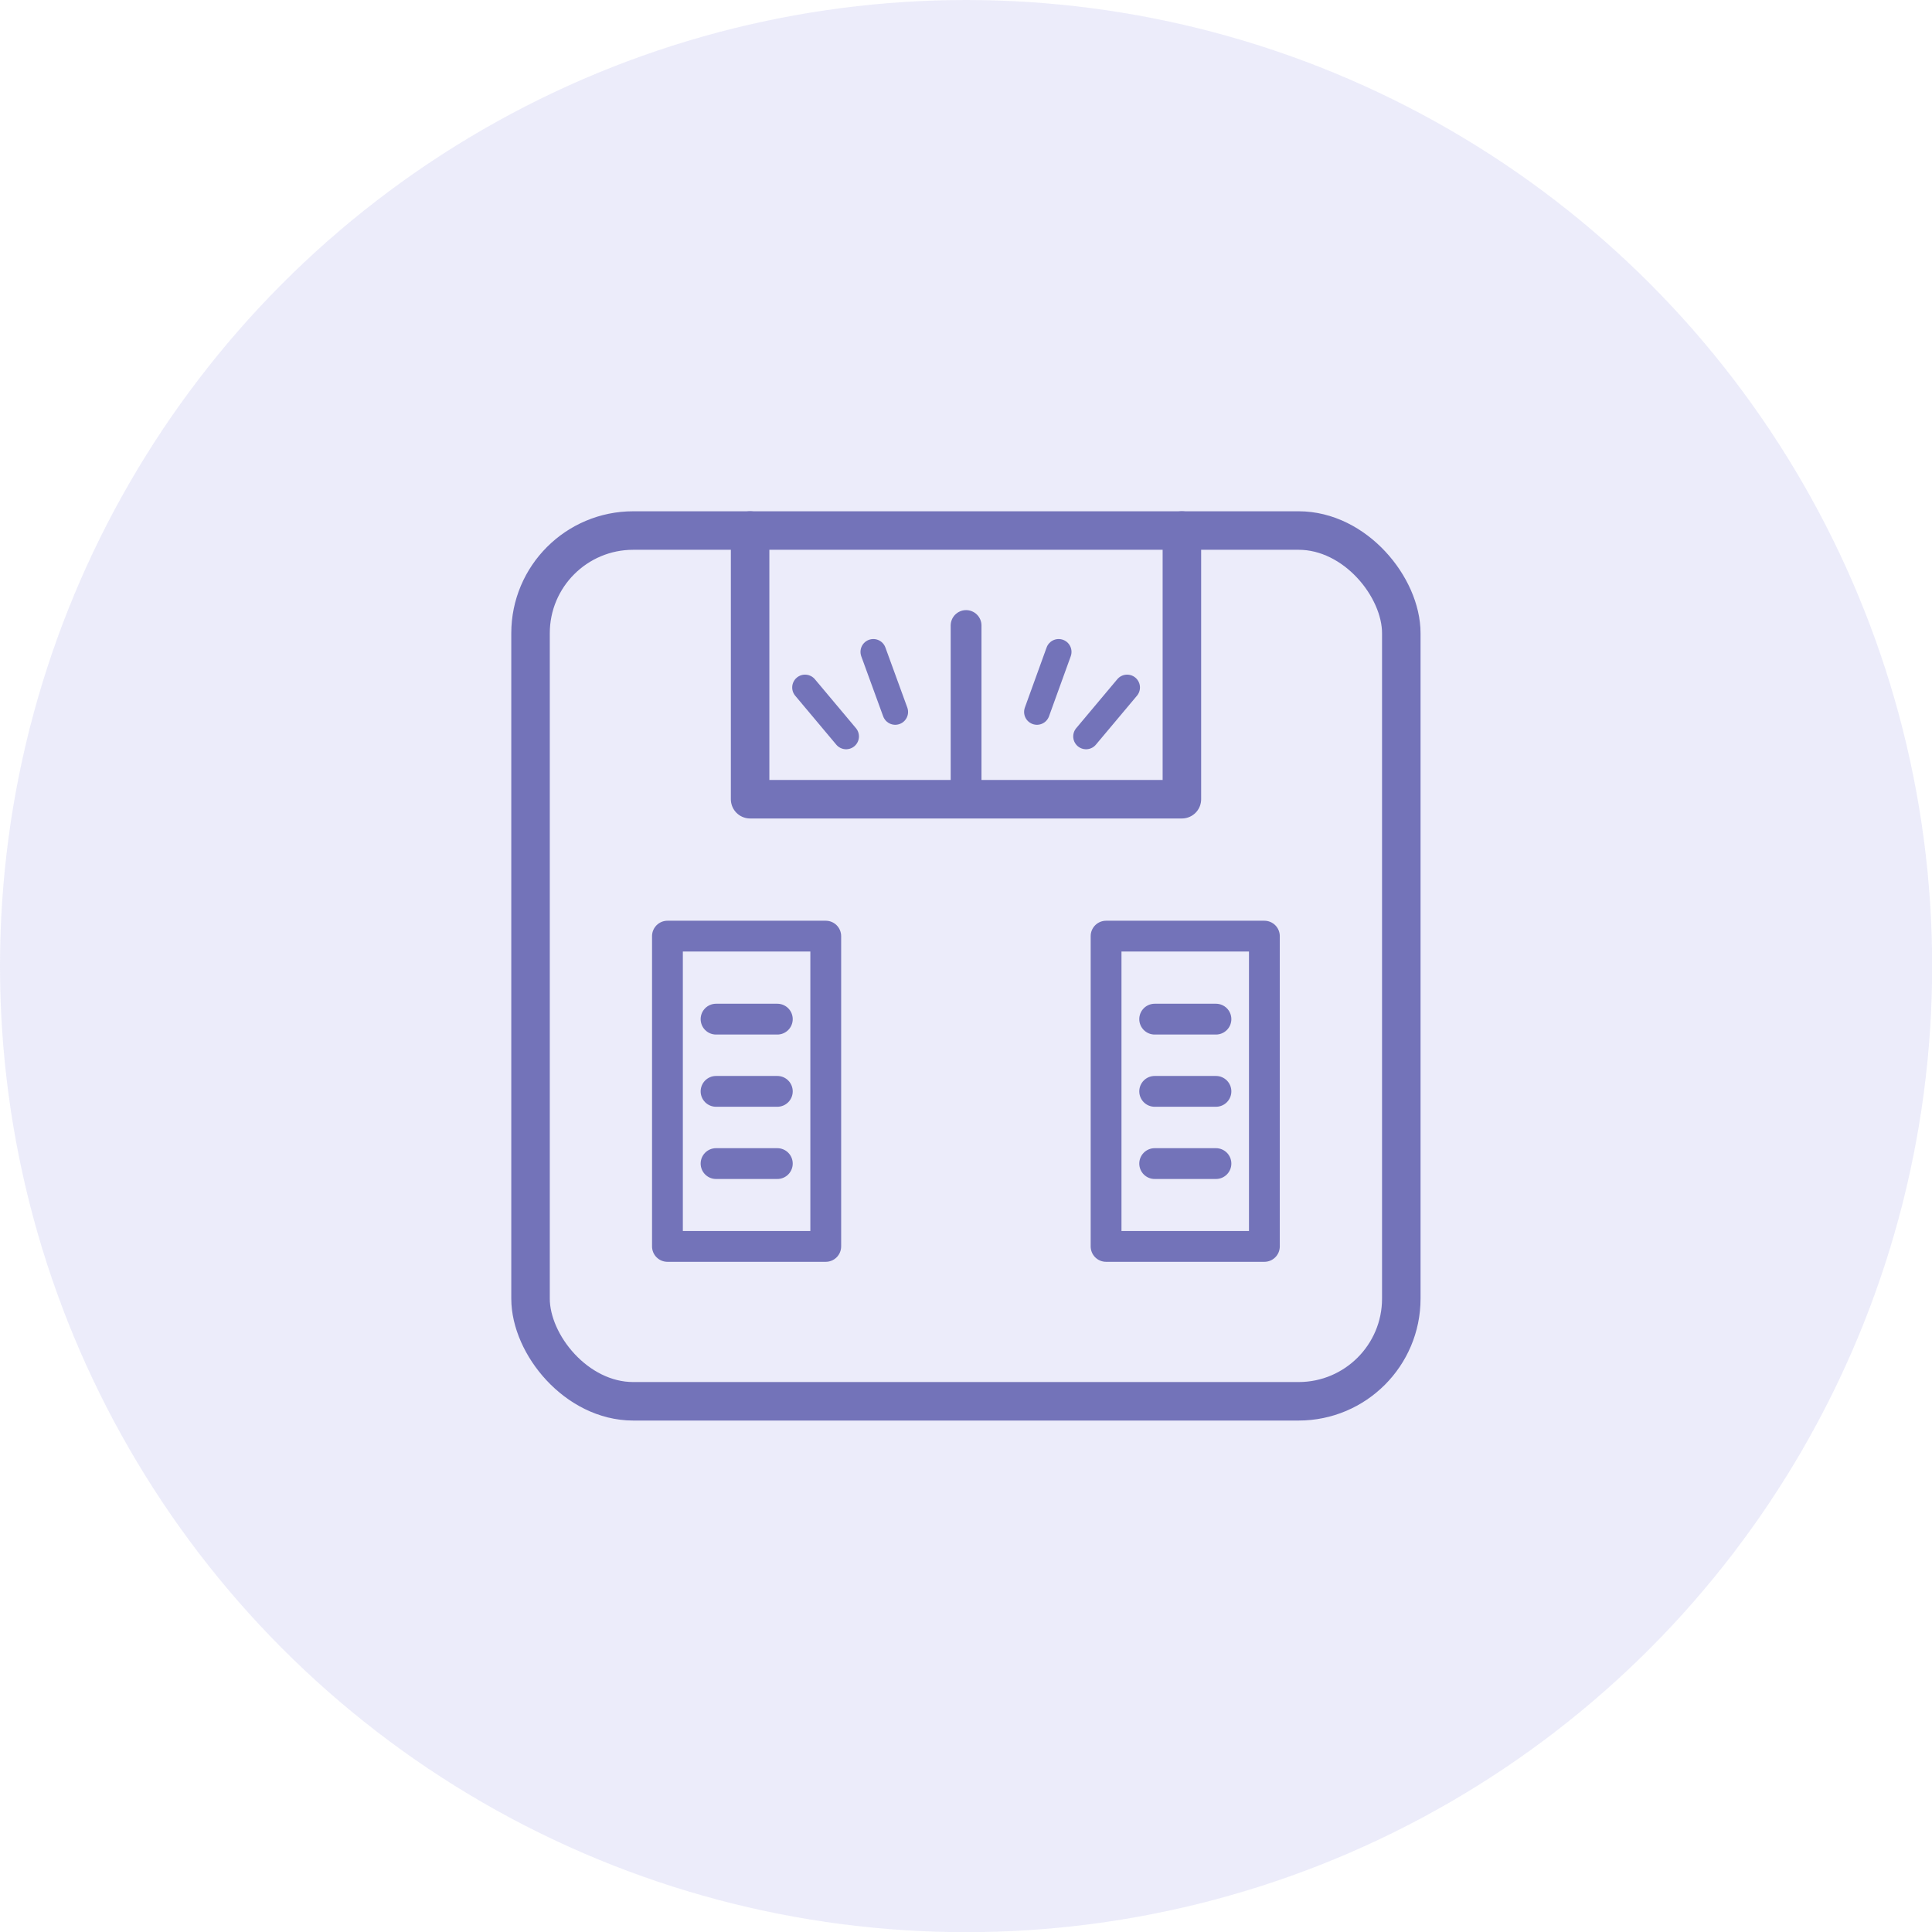 <svg xmlns="http://www.w3.org/2000/svg" viewBox="0 0 112.89 112.89"><defs><style>.cls-1{opacity:0.15;}.cls-2{fill:#8181df;}.cls-3,.cls-4,.cls-5{fill:none;stroke:#7373b9;stroke-linecap:round;stroke-linejoin:round;}.cls-3{stroke-width:2.25px;}.cls-4{stroke-width:1.8px;}.cls-5{stroke-width:1.5px;}</style></defs><title>icon_shintai</title><g id="レイヤー_2" data-name="レイヤー 2"><g id="レイヤー_1-2" data-name="レイヤー 1"><g class="cls-1"><circle class="cls-2" cx="56.45" cy="56.45" r="56.45"/></g><rect class="cls-3" x="31" y="31" width="50.88" height="50.88" rx="6" ry="6"/><polyline class="cls-3" points="69.06 31 69.06 46.7 43.83 46.7 43.83 31"/><line class="cls-4" x1="56.45" y1="46.7" x2="56.45" y2="36.55"/><line class="cls-5" x1="52.31" y1="41.6" x2="51.03" y2="38.09"/><line class="cls-5" x1="49.44" y1="43.03" x2="47.04" y2="40.17"/><line class="cls-5" x1="60.59" y1="41.6" x2="61.86" y2="38.09"/><line class="cls-5" x1="63.46" y1="43.03" x2="65.86" y2="40.17"/><rect class="cls-4" x="64.63" y="54.7" width="9.25" height="18.13"/><rect class="cls-4" x="39" y="54.7" width="9.25" height="18.13"/><line class="cls-4" x1="41.84" y1="59.55" x2="45.42" y2="59.55"/><line class="cls-4" x1="41.84" y1="63.77" x2="45.42" y2="63.77"/><line class="cls-4" x1="41.84" y1="67.99" x2="45.42" y2="67.99"/><line class="cls-4" x1="67.47" y1="59.55" x2="71.05" y2="59.55"/><line class="cls-4" x1="67.47" y1="63.77" x2="71.05" y2="63.77"/><line class="cls-4" x1="67.47" y1="67.99" x2="71.05" y2="67.99"/></g></g></svg>